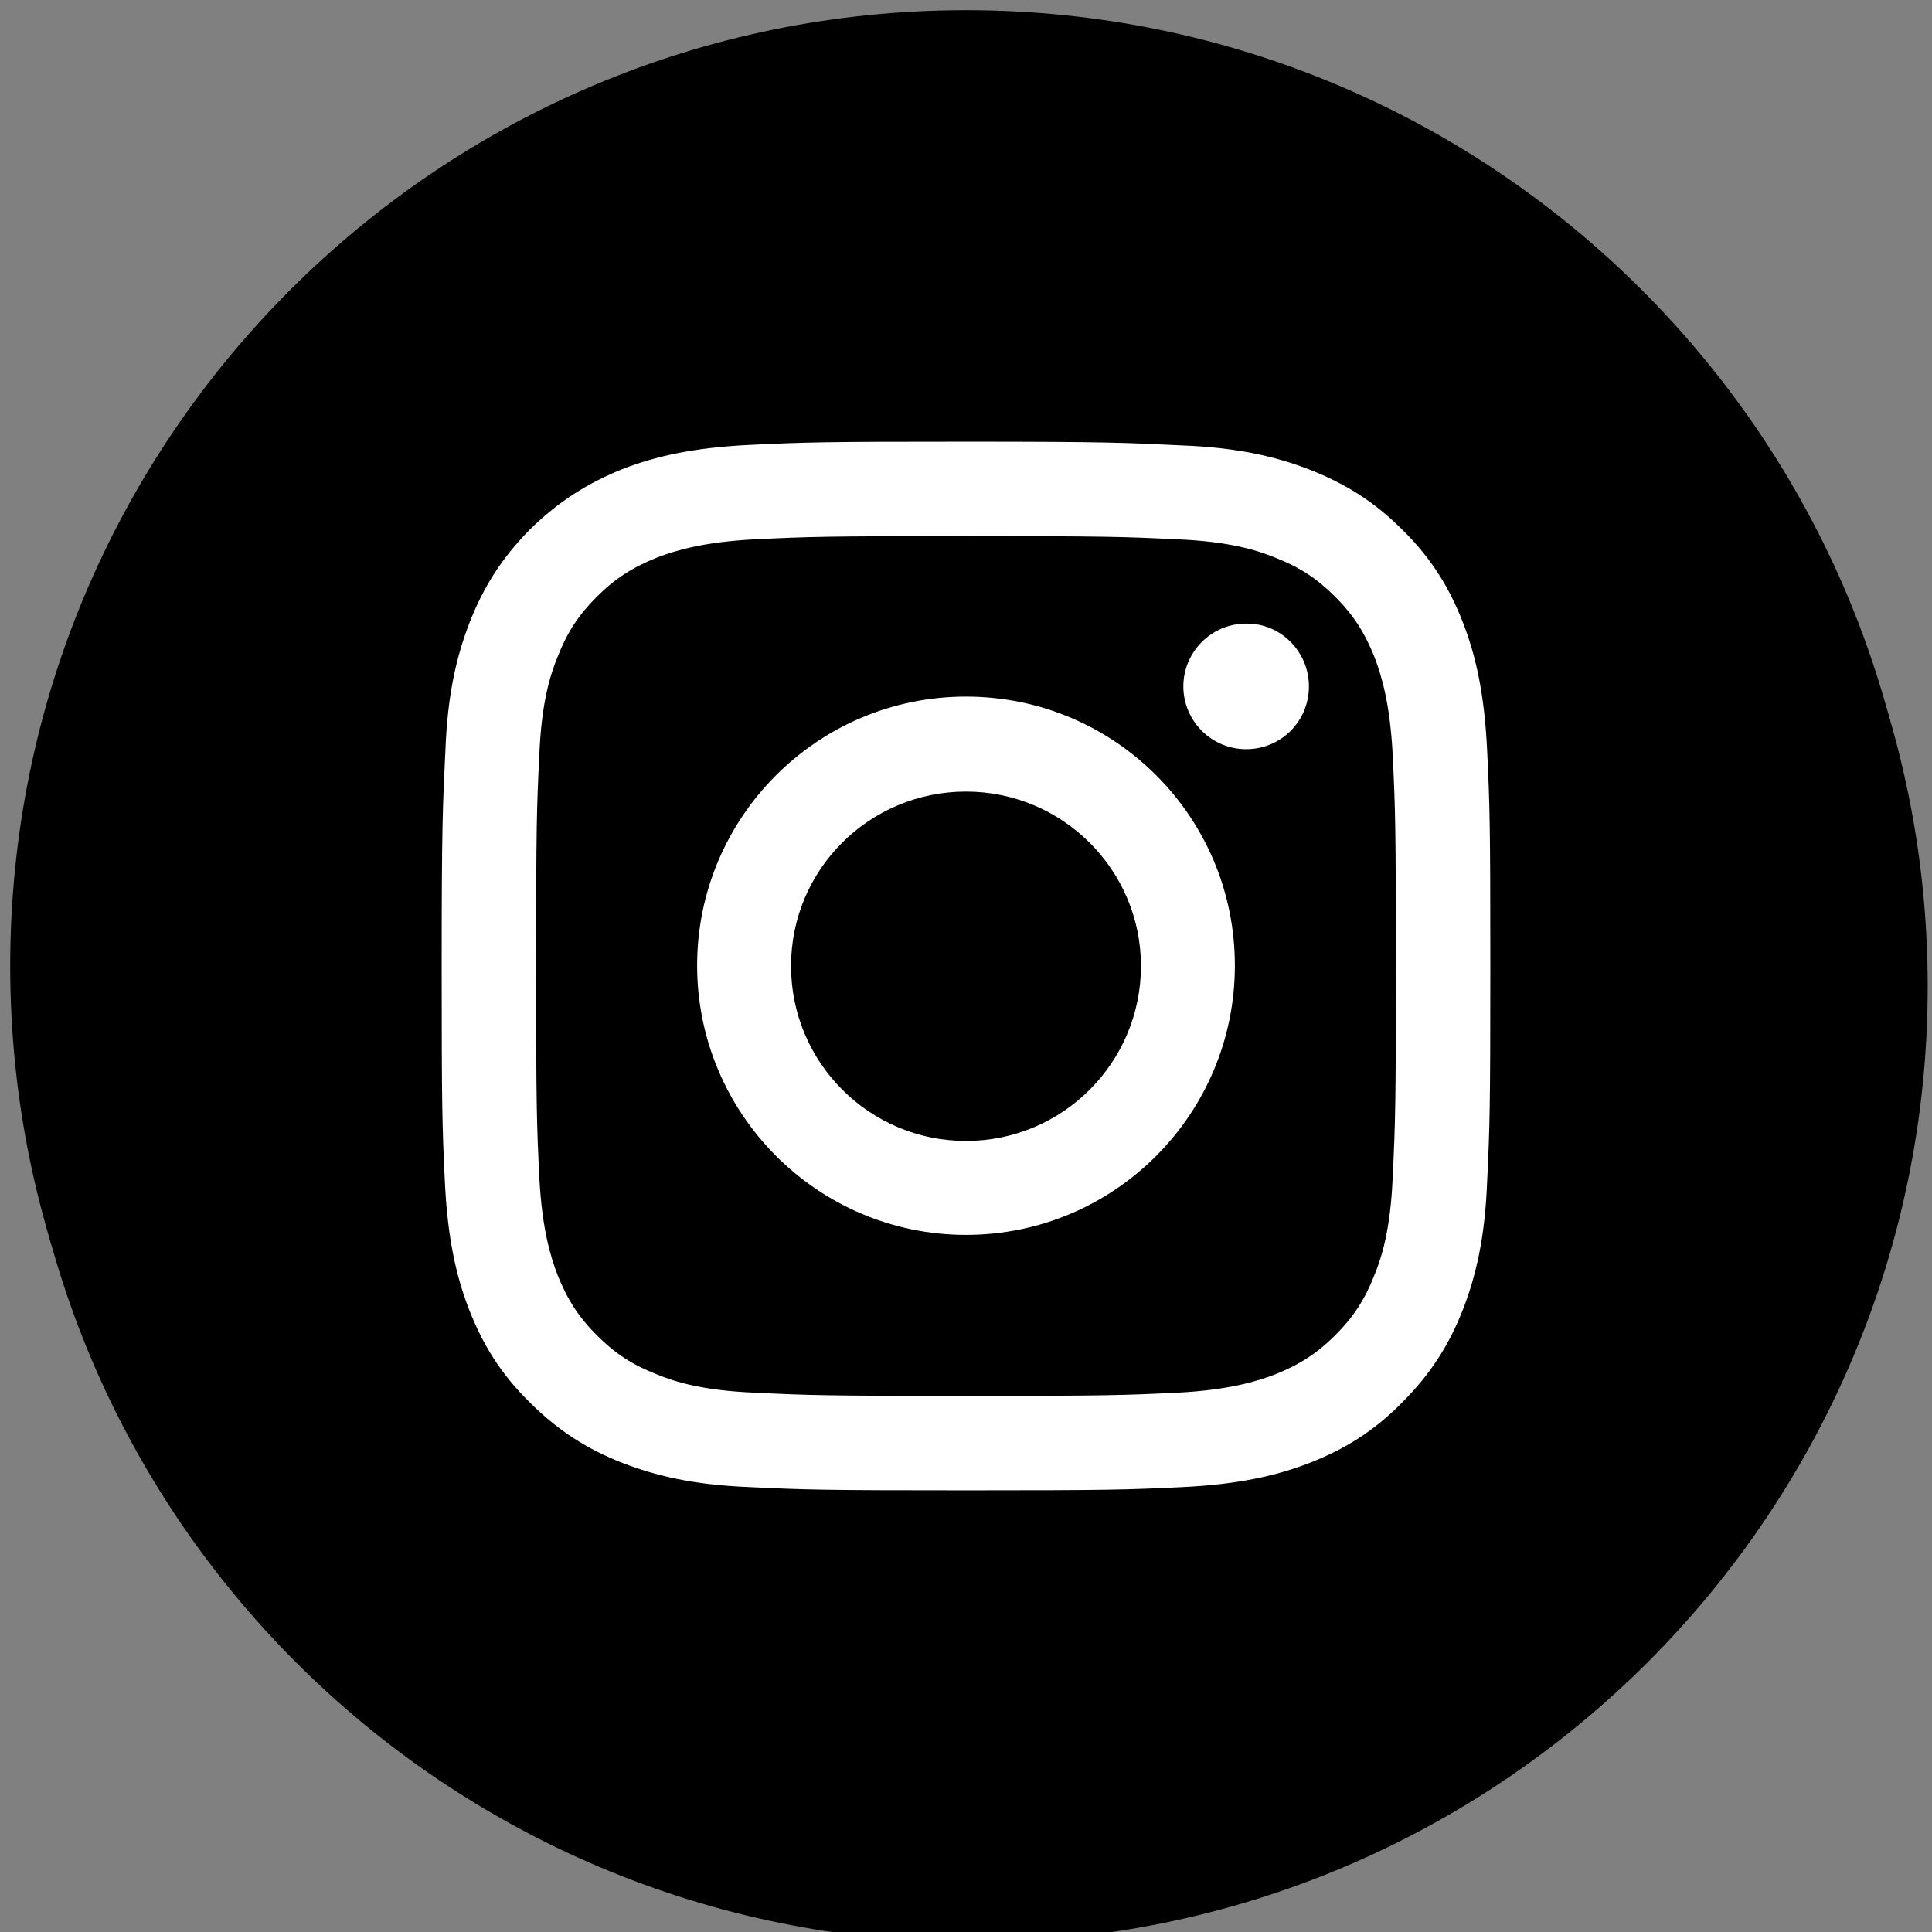<?xml version="1.0" encoding="utf-8"?>
<!-- Generator: Adobe Illustrator 26.3.1, SVG Export Plug-In . SVG Version: 6.00 Build 0)  -->
<svg version="1.1" id="Ebene_1" xmlns="http://www.w3.org/2000/svg" xmlns:xlink="http://www.w3.org/1999/xlink" x="0px" y="0px"
	 viewBox="0 0 36 36" style="enable-background:new 0 0 36 36;" xml:space="preserve">
<rect x="0" y="0" width="36" height="36" fill="#808080" stroke="none"/>
<style type="text/css">
	.st0{fill:#FFFFFF;}
</style>
<g>
	<path d="M18.11,36.19L18.11,36.19c-9.84,0-17.81-7.97-17.81-17.81v0c0-9.84,7.97-17.81,17.81-17.81s17.81,7.98,17.81,17.81v0
		C35.92,28.21,27.95,36.19,18.11,36.19"/>
	<path class="st0" d="M18.11,8.61c-2.65,0-2.98,0.01-4.03,0.06c-1.04,0.05-1.75,0.21-2.37,0.45c-0.64,0.25-1.19,0.58-1.73,1.13
		c-0.54,0.54-0.88,1.09-1.13,1.73c-0.24,0.62-0.41,1.33-0.45,2.37c-0.05,1.04-0.06,1.38-0.06,4.03s0.01,2.98,0.06,4.03
		c0.05,1.04,0.21,1.75,0.45,2.37c0.25,0.64,0.58,1.19,1.13,1.73c0.54,0.54,1.09,0.88,1.73,1.13c0.62,0.24,1.33,0.41,2.37,0.45
		c1.04,0.05,1.38,0.06,4.03,0.06c2.65,0,2.99-0.01,4.03-0.06c1.04-0.05,1.75-0.21,2.37-0.45c0.64-0.25,1.19-0.58,1.73-1.13
		c0.54-0.54,0.88-1.09,1.13-1.73c0.24-0.62,0.41-1.33,0.45-2.37c0.05-1.04,0.06-1.38,0.06-4.03s-0.01-2.99-0.06-4.03
		c-0.05-1.04-0.21-1.75-0.45-2.37c-0.25-0.64-0.58-1.19-1.13-1.73c-0.54-0.54-1.09-0.88-1.73-1.13c-0.62-0.24-1.33-0.41-2.37-0.45
		C21.1,8.62,20.76,8.61,18.11,8.61 M18.11,10.37c2.61,0,2.92,0.01,3.95,0.06c0.95,0.04,1.47,0.2,1.81,0.34
		c0.46,0.18,0.78,0.39,1.12,0.73c0.34,0.34,0.55,0.67,0.73,1.12c0.13,0.34,0.29,0.86,0.34,1.81c0.05,1.03,0.06,1.34,0.06,3.95
		s-0.01,2.92-0.06,3.95c-0.04,0.95-0.2,1.47-0.34,1.81c-0.18,0.46-0.39,0.78-0.73,1.12c-0.34,0.34-0.67,0.55-1.12,0.73
		c-0.34,0.13-0.86,0.29-1.81,0.34c-1.03,0.05-1.34,0.06-3.95,0.06s-2.92-0.01-3.95-0.06c-0.95-0.04-1.47-0.2-1.81-0.34
		c-0.46-0.18-0.78-0.39-1.12-0.73c-0.34-0.34-0.55-0.67-0.73-1.12c-0.13-0.34-0.29-0.86-0.34-1.81c-0.05-1.03-0.06-1.34-0.06-3.95
		s0.01-2.92,0.06-3.95c0.04-0.95,0.2-1.47,0.34-1.81c0.18-0.46,0.39-0.78,0.73-1.12c0.34-0.34,0.67-0.55,1.12-0.73
		c0.34-0.13,0.86-0.29,1.81-0.34C15.19,10.38,15.5,10.37,18.11,10.37"/>
	<path class="st0" d="M18.11,21.63c-1.8,0-3.26-1.46-3.26-3.26c0-1.8,1.46-3.26,3.26-3.26s3.26,1.46,3.26,3.26
		C21.37,20.17,19.91,21.63,18.11,21.63 M18.11,13.36c-2.77,0-5.01,2.25-5.01,5.02s2.24,5.02,5.01,5.02s5.01-2.25,5.01-5.02
		S20.88,13.36,18.11,13.36"/>
	<path class="st0" d="M24.5,13.16c0,0.65-0.52,1.17-1.17,1.17c-0.65,0-1.17-0.53-1.17-1.17s0.52-1.17,1.17-1.17
		C23.97,11.99,24.5,12.52,24.5,13.16"/>
</g>
<g>
	<path d="M18,35.81L18,35.81C8.16,35.81,0.19,27.84,0.19,18v0C0.19,8.16,8.16,0.19,18,0.19S35.81,8.16,35.81,18v0
		C35.81,27.84,27.84,35.81,18,35.81"/>
	<path class="st0" d="M18,8.23c-2.65,0-2.98,0.01-4.03,0.06c-1.04,0.05-1.75,0.21-2.37,0.45C10.96,9,10.42,9.33,9.87,9.87
		C9.33,10.42,9,10.96,8.75,11.6c-0.24,0.62-0.41,1.33-0.45,2.37C8.25,15.02,8.23,15.35,8.23,18s0.01,2.99,0.06,4.03
		c0.05,1.04,0.21,1.75,0.45,2.37c0.25,0.64,0.58,1.19,1.13,1.73c0.54,0.54,1.09,0.88,1.73,1.13c0.62,0.24,1.33,0.41,2.37,0.45
		c1.04,0.05,1.38,0.06,4.03,0.06c2.65,0,2.99-0.01,4.03-0.06c1.04-0.05,1.75-0.21,2.37-0.45c0.64-0.25,1.19-0.58,1.73-1.13
		c0.54-0.54,0.88-1.09,1.13-1.73c0.24-0.62,0.41-1.33,0.45-2.37c0.05-1.04,0.06-1.38,0.06-4.03s-0.01-2.99-0.06-4.03
		c-0.05-1.04-0.21-1.75-0.45-2.37c-0.25-0.64-0.58-1.19-1.13-1.73C25.59,9.33,25.04,9,24.4,8.75c-0.62-0.24-1.33-0.41-2.37-0.45
		C20.99,8.25,20.65,8.23,18,8.23 M18,9.99c2.61,0,2.92,0.01,3.95,0.06c0.95,0.04,1.47,0.2,1.81,0.34c0.46,0.18,0.78,0.39,1.12,0.73
		c0.34,0.34,0.55,0.67,0.73,1.12c0.13,0.34,0.29,0.86,0.34,1.81c0.05,1.03,0.06,1.34,0.06,3.95s-0.01,2.92-0.06,3.95
		c-0.04,0.95-0.2,1.47-0.34,1.81c-0.18,0.46-0.39,0.78-0.73,1.12c-0.34,0.34-0.67,0.55-1.12,0.73c-0.34,0.13-0.86,0.29-1.81,0.34
		C20.92,26,20.61,26.01,18,26.01s-2.92-0.01-3.95-0.06c-0.95-0.04-1.47-0.2-1.81-0.34c-0.46-0.18-0.78-0.39-1.12-0.73
		c-0.34-0.34-0.55-0.67-0.73-1.12c-0.13-0.34-0.29-0.86-0.34-1.81C10,20.92,9.99,20.61,9.99,18s0.01-2.92,0.06-3.95
		c0.04-0.95,0.2-1.47,0.34-1.81c0.18-0.46,0.39-0.78,0.73-1.12c0.34-0.34,0.67-0.55,1.12-0.73c0.34-0.13,0.86-0.29,1.81-0.34
		C15.08,10,15.39,9.99,18,9.99"/>
	<path class="st0" d="M18,21.26c-1.8,0-3.26-1.46-3.26-3.26c0-1.8,1.46-3.25,3.26-3.25s3.26,1.46,3.26,3.25
		C21.26,19.8,19.8,21.26,18,21.26 M18,12.98c-2.77,0-5.01,2.25-5.01,5.01s2.24,5.02,5.01,5.02s5.01-2.25,5.01-5.02
		S20.77,12.98,18,12.98"/>
	<path class="st0" d="M24.39,12.79c0,0.65-0.52,1.17-1.17,1.17c-0.65,0-1.17-0.53-1.17-1.17s0.52-1.17,1.17-1.17
		C23.86,11.61,24.39,12.14,24.39,12.79"/>
</g>
</svg>

